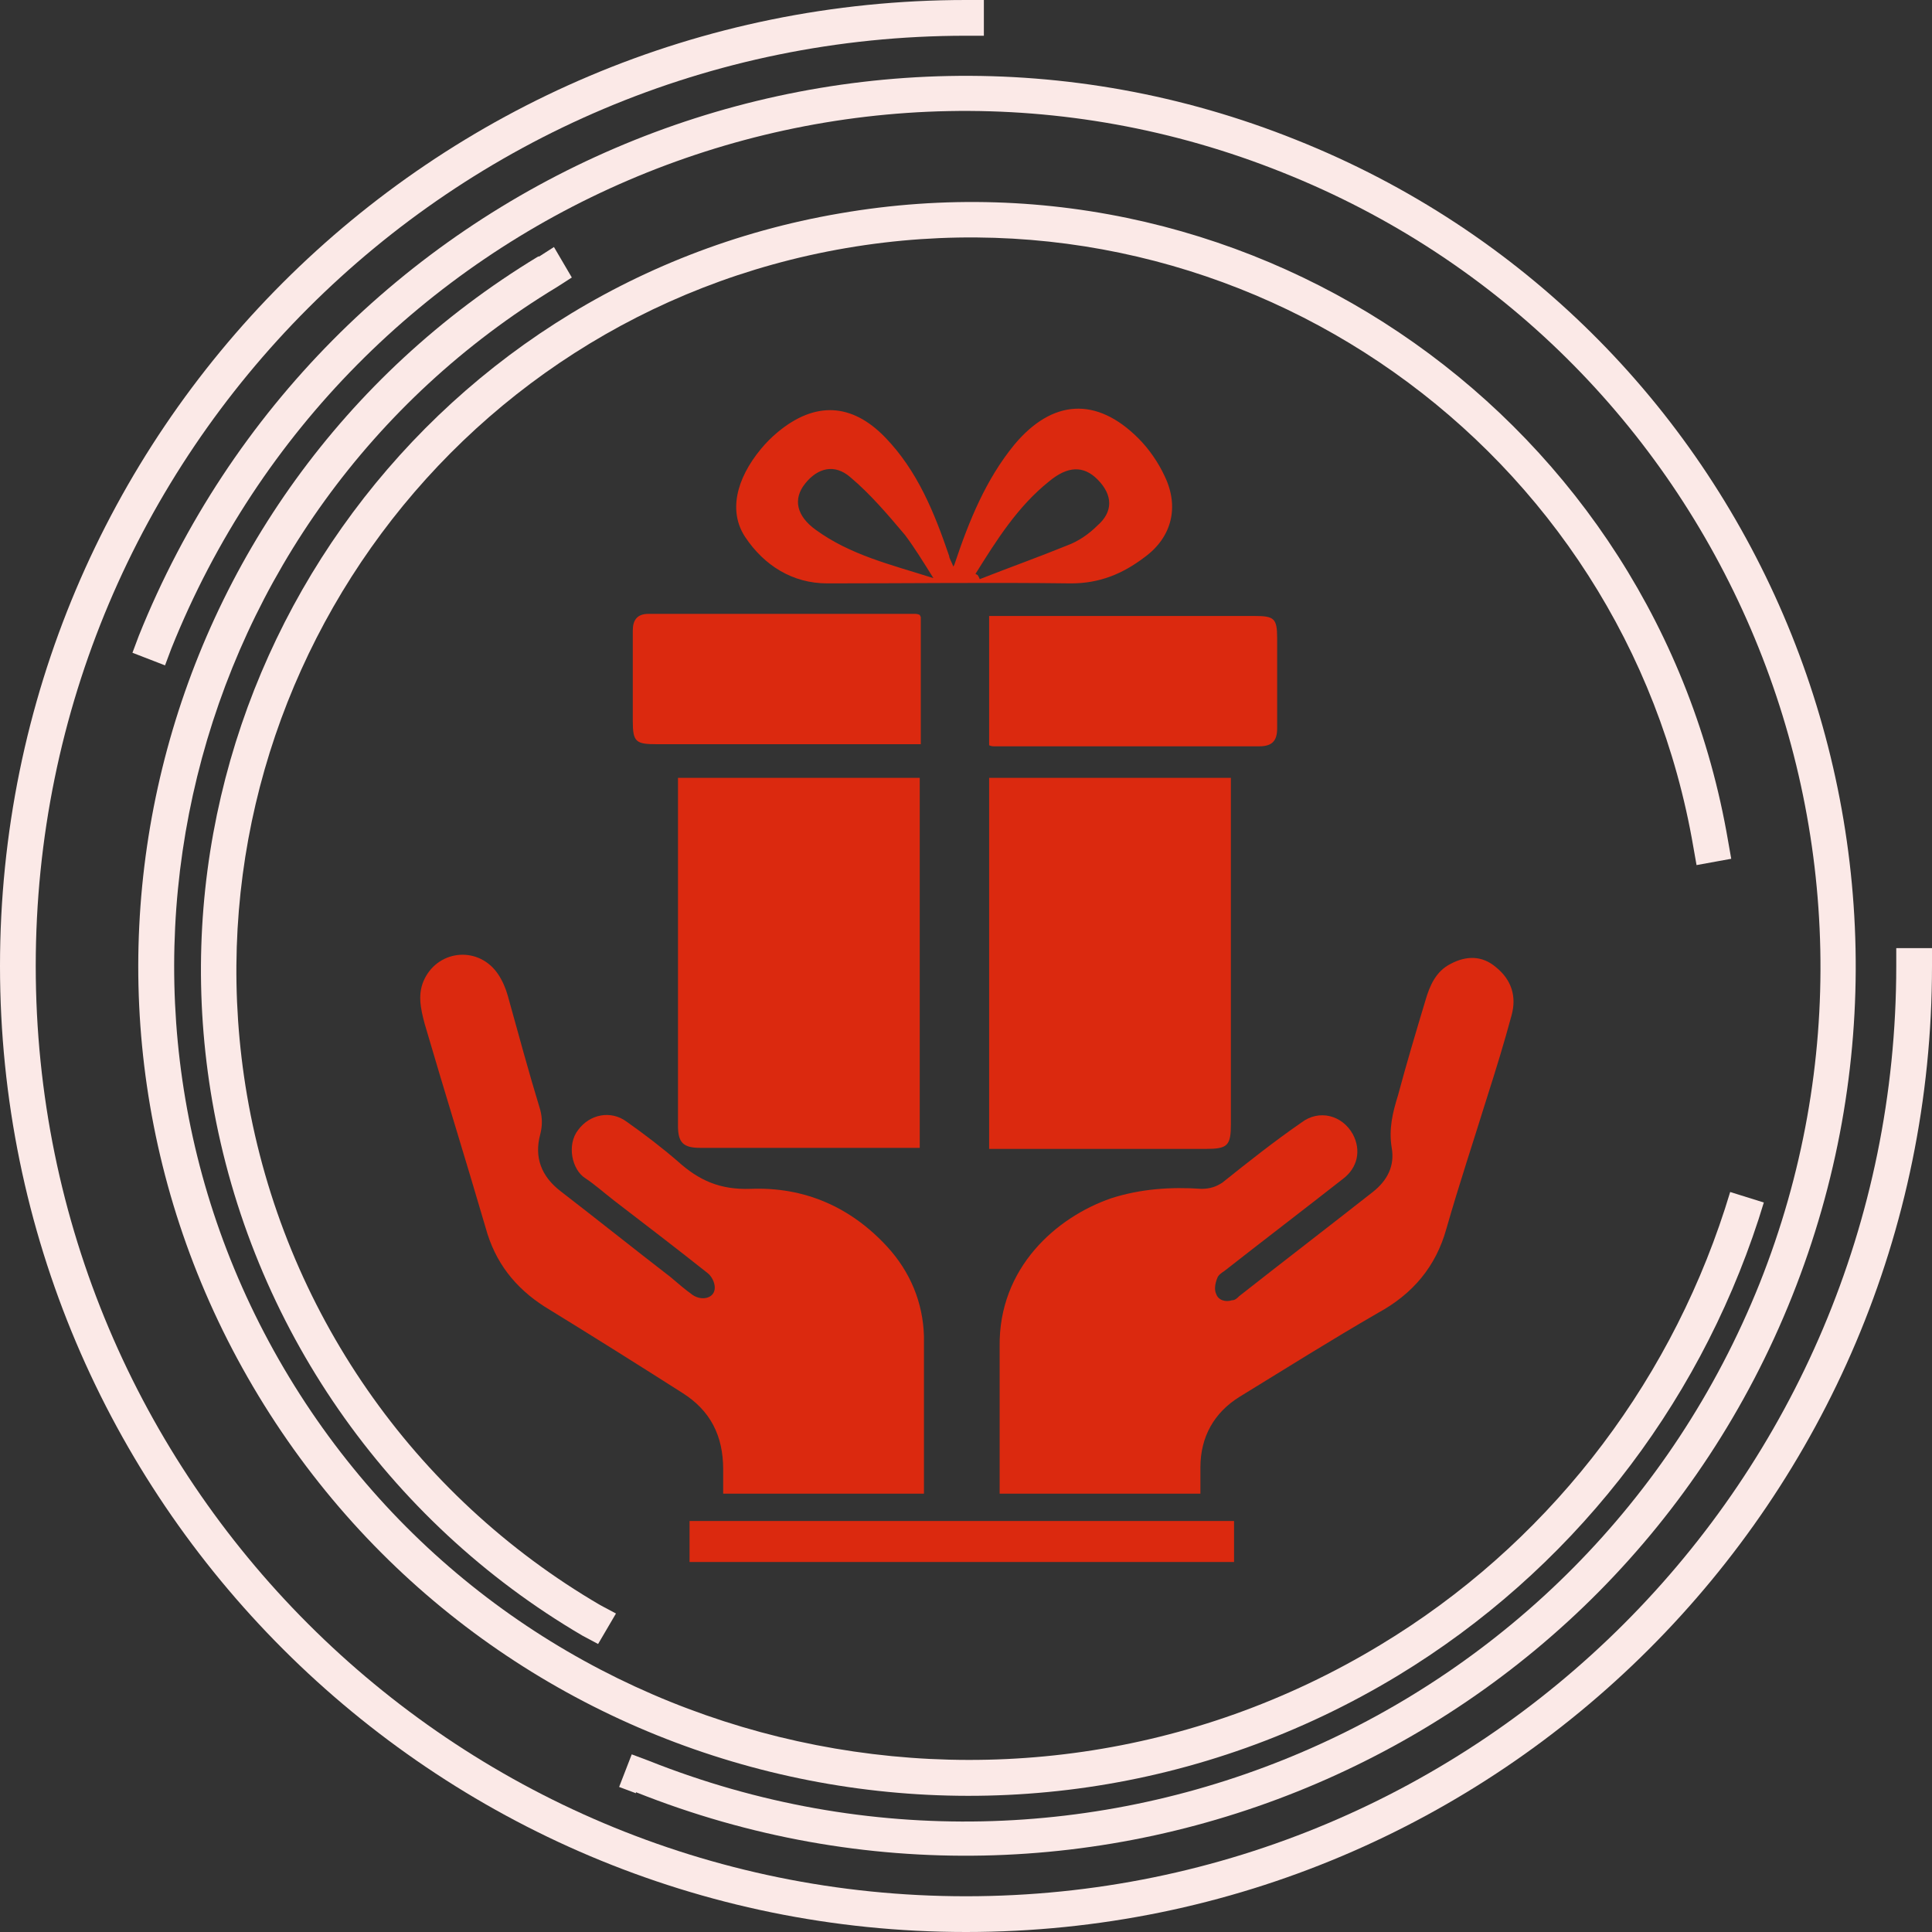 <?xml version="1.0" encoding="UTF-8"?>
<svg id="Camada_1" data-name="Camada 1" xmlns="http://www.w3.org/2000/svg" viewBox="0 0 18.38 18.38">
  <rect x="0" y="0" width="18.38" height="18.38" fill="#333333" stroke="none"/>
  <defs>
    <style>
      .cls-1 {
        fill: #db290f;
      }

      .cls-2 {
        fill: #fbe9e7;
        fill-rule: evenodd;
      }
    </style>
  </defs>
  <g>
    <path class="cls-2" d="M9.19,0C4.11,0,0,4.11,0,9.19s4.12,9.19,9.19,9.19,9.19-4.11,9.19-9.19v-.17h-.34v.17c0,4.89-3.96,8.85-8.85,8.85S.34,14.08.34,9.19,4.3.34,9.19.34h.17v-.34h-.17Z"/>
    <path class="cls-2" d="M6.05,17.05c4.34,1.73,9.27-.38,11-4.72,1.73-4.34-.38-9.27-4.72-11C7.99-.41,3.06,1.71,1.32,6.05l-.06.16.31.12.06-.16C3.3,2,8.03-.03,12.2,1.64c4.17,1.66,6.2,6.4,4.54,10.57-1.67,4.17-6.4,6.2-10.57,4.54l-.16-.06-.12.31.16.06h0Z"/>
    <path class="cls-2" d="M5.12,2.44C1.39,4.7.2,9.55,2.46,13.28c2.26,3.73,7.11,4.92,10.84,2.66,1.63-.99,2.84-2.53,3.43-4.34l.05-.16-.32-.1-.05.16c-.56,1.73-1.72,3.21-3.28,4.15-3.57,2.16-8.22,1.02-10.38-2.55C.59,9.53,1.73,4.89,5.3,2.73l.14-.09-.17-.29-.14.09h0Z"/>
    <path class="cls-2" d="M16.44,8c-.68-3.98-4.46-6.66-8.45-5.97-3.98.68-6.66,4.47-5.97,8.45.37,2.13,1.66,3.99,3.52,5.08l.15.08.17-.29-.15-.08c-1.78-1.04-3.01-2.81-3.36-4.85-.65-3.8,1.9-7.41,5.7-8.06,3.8-.65,7.41,1.9,8.06,5.7l.03.17.33-.06-.03-.17h0Z"/>
  </g>
  <g>
    <g>
      <path class="cls-1" d="M6.45,7.4h2.3v3.52s-.07,0-.1,0c-.66,0-1.33,0-1.99,0-.16,0-.21-.05-.21-.21,0-1.06,0-2.13,0-3.19,0-.04,0-.08,0-.14Z"/>
      <path class="cls-1" d="M9.41,10.93v-3.53h2.3c0,.05,0,.1,0,.15,0,1.05,0,2.1,0,3.14,0,.21-.03.24-.24.24-.64,0-1.28,0-1.92,0-.05,0-.09,0-.15,0Z"/>
      <path class="cls-1" d="M9.08,5.37c.14-.42.3-.81.57-1.14.36-.43.78-.46,1.18-.06.1.1.19.23.25.36.14.29.07.58-.19.77-.21.16-.43.25-.7.25-.77-.01-1.55,0-2.32,0-.33,0-.6-.17-.78-.44-.16-.24-.09-.55.15-.84.05-.06.1-.11.16-.16.35-.29.7-.28,1.02.05.31.32.47.72.61,1.13,0,.02.02.05.04.1ZM8.88,5.5c-.1-.16-.18-.29-.27-.41-.16-.19-.33-.39-.52-.55-.15-.13-.31-.09-.43.06-.12.15-.08.31.1.44.33.24.71.33,1.12.46ZM9.3,5.47s.02.03.02.04c.28-.11.56-.21.83-.32.11-.04.21-.11.29-.19.15-.13.15-.29,0-.44-.13-.13-.28-.13-.46.02-.3.24-.5.56-.7.88Z"/>
      <path class="cls-1" d="M8.76,5.87v1.21c-.05,0-.1,0-.15,0-.79,0-1.57,0-2.36,0-.2,0-.23-.02-.23-.22,0-.29,0-.57,0-.86,0-.1.04-.16.15-.16.85,0,1.7,0,2.54,0,0,0,.02,0,.04.01Z"/>
      <path class="cls-1" d="M9.41,7.07v-1.21c.05,0,.1,0,.14,0,.79,0,1.59,0,2.38,0,.19,0,.22.02.22.21,0,.29,0,.57,0,.86,0,.12-.05.17-.17.17-.84,0-1.68,0-2.52,0-.01,0-.03,0-.05-.01Z"/>
    </g>
    <path class="cls-1" d="M11.42,14.21h-1.91s0-.09,0-.14c0-.42,0-.84,0-1.26-.01-.75.54-1.23,1.06-1.41.28-.09.57-.11.86-.09.08,0,.14-.02.2-.06.25-.2.49-.39.75-.57.17-.13.39-.07.49.11.08.15.05.32-.1.43-.37.29-.75.58-1.12.87-.03.02-.06.04-.07.07-.02.05-.03.11-.01.15.02.06.09.08.15.06.03,0,.05-.02.07-.04.42-.33.85-.66,1.27-.99.14-.11.21-.25.18-.42-.03-.18.01-.34.06-.5.08-.3.17-.6.26-.9.04-.14.1-.28.24-.35.15-.08.3-.08.43.03.15.12.2.28.15.46-.07.26-.15.52-.23.77-.13.42-.27.84-.39,1.26-.1.36-.32.62-.65.8-.45.26-.88.53-1.32.8-.24.15-.37.38-.37.67,0,.09,0,.18,0,.27Z"/>
    <path class="cls-1" d="M8.79,14.21h-1.91c0-.08,0-.15,0-.23,0-.32-.12-.56-.39-.73-.44-.28-.87-.55-1.31-.82-.28-.18-.47-.42-.56-.75-.19-.65-.39-1.29-.58-1.94-.04-.15-.07-.29,0-.43.14-.28.52-.31.7-.04.04.06.07.13.09.2.1.36.2.73.31,1.09.02.08.02.15,0,.23-.06.22.01.4.19.54.35.27.7.55,1.05.82.07.06.14.12.21.17.09.06.21.03.21-.07,0-.05-.03-.11-.07-.14-.29-.23-.59-.46-.89-.69-.09-.07-.18-.15-.27-.21-.13-.08-.18-.32-.07-.46.11-.15.31-.19.46-.08.17.12.34.25.49.38.2.18.4.27.69.26.51-.02.95.17,1.3.55.22.24.34.53.35.85,0,.48,0,.96,0,1.45,0,.01,0,.03,0,.05Z"/>
    <path class="cls-1" d="M11.74,14.47v.39h-5.18v-.39h5.18Z"/>
  </g>
</svg>